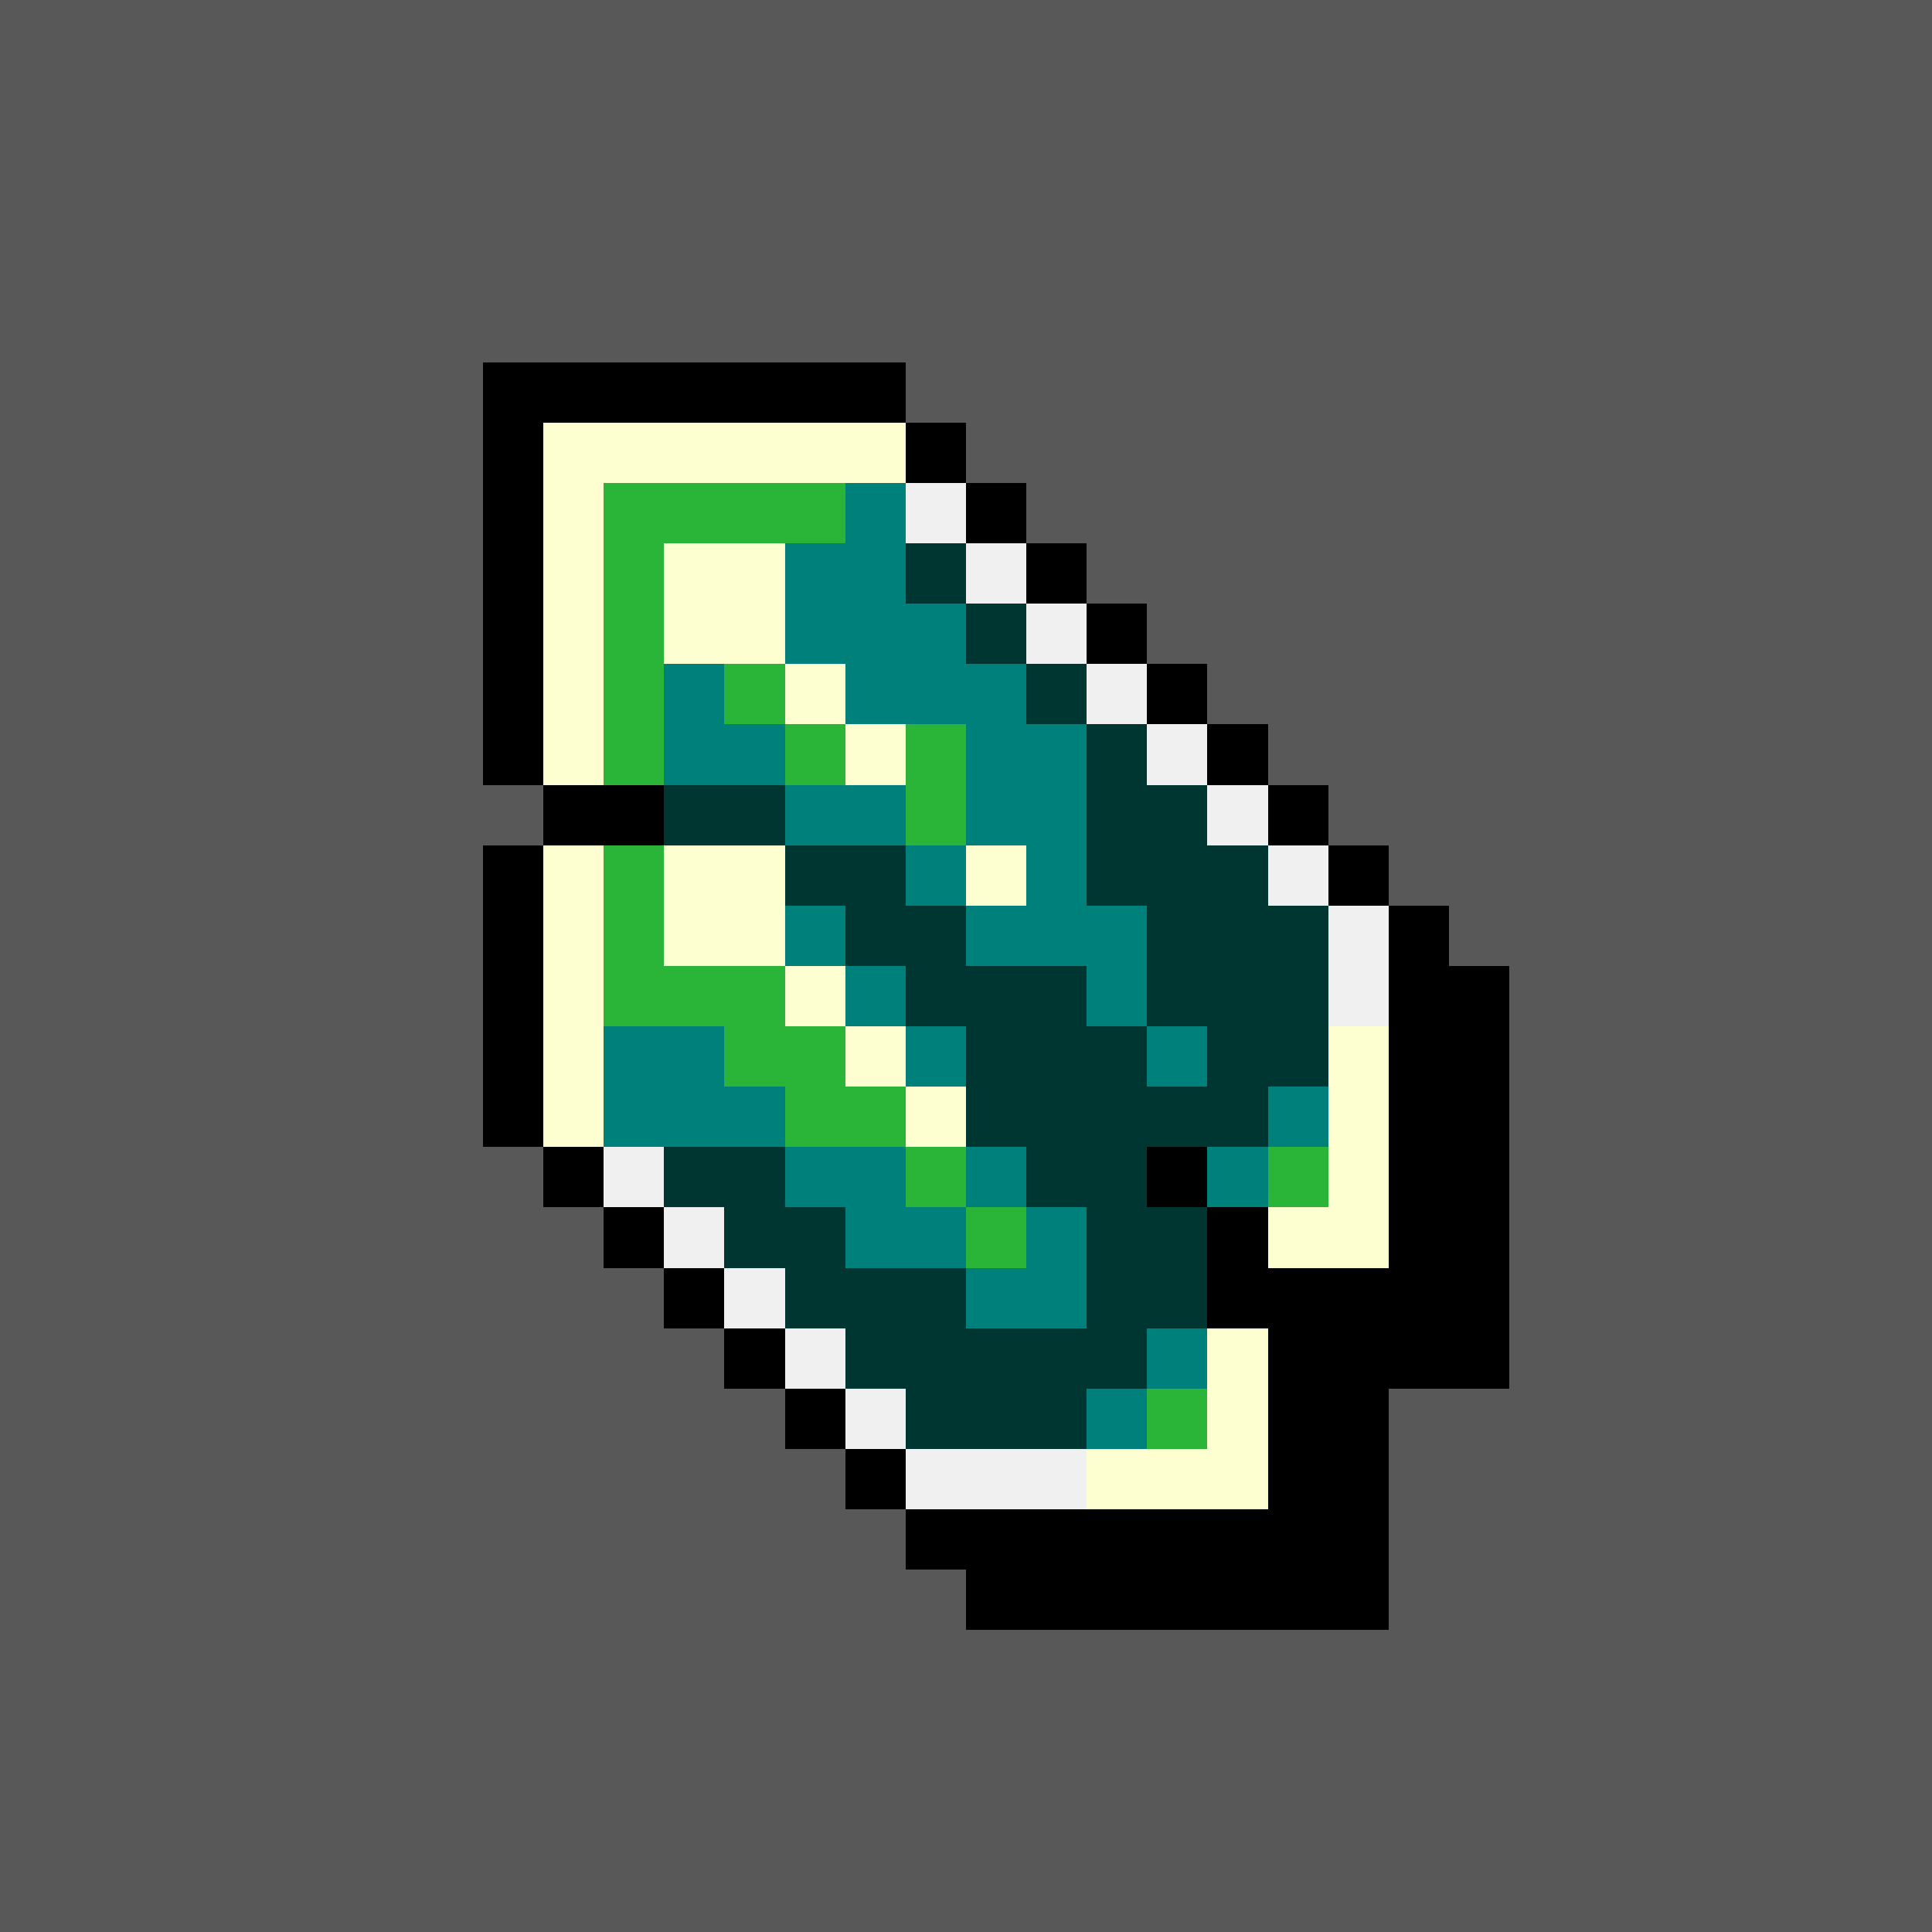 <svg version="1.0" xmlns="http://www.w3.org/2000/svg" width="512" height="512" viewBox="0 0 32 32" shape-rendering="crispEdges" preserveAspectRatio="xMidYMid meet"> <rect width="32" height="32" fill="#585858" /><rect width="7" height="1" x="8" y="6" fill="#000000"/><rect width="1" height="1" x="8" y="7" fill="#000000"/><rect width="6" height="1" x="9" y="7" fill="#fdffd0"/><rect width="1" height="1" x="15" y="7" fill="#000000"/><rect width="1" height="1" x="8" y="8" fill="#000000"/><rect width="1" height="1" x="9" y="8" fill="#fdffd0"/><rect width="4" height="1" x="10" y="8" fill="#2ab539"/><rect width="1" height="1" x="14" y="8" fill="#00807b"/><rect width="1" height="1" x="15" y="8" fill="#f0f0f0"/><rect width="1" height="1" x="16" y="8" fill="#000000"/><rect width="1" height="1" x="8" y="9" fill="#000000"/><rect width="1" height="1" x="9" y="9" fill="#fdffd0"/><rect width="1" height="1" x="10" y="9" fill="#2ab539"/><rect width="2" height="1" x="11" y="9" fill="#fdffd0"/><rect width="2" height="1" x="13" y="9" fill="#00807b"/><rect width="1" height="1" x="15" y="9" fill="#003632"/><rect width="1" height="1" x="16" y="9" fill="#f0f0f0"/><rect width="1" height="1" x="17" y="9" fill="#000000"/><rect width="1" height="1" x="8" y="10" fill="#000000"/><rect width="1" height="1" x="9" y="10" fill="#fdffd0"/><rect width="1" height="1" x="10" y="10" fill="#2ab539"/><rect width="2" height="1" x="11" y="10" fill="#fdffd0"/><rect width="3" height="1" x="13" y="10" fill="#00807b"/><rect width="1" height="1" x="16" y="10" fill="#003632"/><rect width="1" height="1" x="17" y="10" fill="#f0f0f0"/><rect width="1" height="1" x="18" y="10" fill="#000000"/><rect width="1" height="1" x="8" y="11" fill="#000000"/><rect width="1" height="1" x="9" y="11" fill="#fdffd0"/><rect width="1" height="1" x="10" y="11" fill="#2ab539"/><rect width="1" height="1" x="11" y="11" fill="#00807b"/><rect width="1" height="1" x="12" y="11" fill="#2ab539"/><rect width="1" height="1" x="13" y="11" fill="#fdffd0"/><rect width="3" height="1" x="14" y="11" fill="#00807b"/><rect width="1" height="1" x="17" y="11" fill="#003632"/><rect width="1" height="1" x="18" y="11" fill="#f0f0f0"/><rect width="1" height="1" x="19" y="11" fill="#000000"/><rect width="1" height="1" x="8" y="12" fill="#000000"/><rect width="1" height="1" x="9" y="12" fill="#fdffd0"/><rect width="1" height="1" x="10" y="12" fill="#2ab539"/><rect width="2" height="1" x="11" y="12" fill="#00807b"/><rect width="1" height="1" x="13" y="12" fill="#2ab539"/><rect width="1" height="1" x="14" y="12" fill="#fdffd0"/><rect width="1" height="1" x="15" y="12" fill="#2ab539"/><rect width="2" height="1" x="16" y="12" fill="#00807b"/><rect width="1" height="1" x="18" y="12" fill="#003632"/><rect width="1" height="1" x="19" y="12" fill="#f0f0f0"/><rect width="1" height="1" x="20" y="12" fill="#000000"/><rect width="2" height="1" x="9" y="13" fill="#000000"/><rect width="2" height="1" x="11" y="13" fill="#003632"/><rect width="2" height="1" x="13" y="13" fill="#00807b"/><rect width="1" height="1" x="15" y="13" fill="#2ab539"/><rect width="2" height="1" x="16" y="13" fill="#00807b"/><rect width="2" height="1" x="18" y="13" fill="#003632"/><rect width="1" height="1" x="20" y="13" fill="#f0f0f0"/><rect width="1" height="1" x="21" y="13" fill="#000000"/><rect width="1" height="1" x="8" y="14" fill="#000000"/><rect width="1" height="1" x="9" y="14" fill="#fdffd0"/><rect width="1" height="1" x="10" y="14" fill="#2ab539"/><rect width="2" height="1" x="11" y="14" fill="#fdffd0"/><rect width="2" height="1" x="13" y="14" fill="#003632"/><rect width="1" height="1" x="15" y="14" fill="#00807b"/><rect width="1" height="1" x="16" y="14" fill="#fdffd0"/><rect width="1" height="1" x="17" y="14" fill="#00807b"/><rect width="3" height="1" x="18" y="14" fill="#003632"/><rect width="1" height="1" x="21" y="14" fill="#f0f0f0"/><rect width="1" height="1" x="22" y="14" fill="#000000"/><rect width="1" height="1" x="8" y="15" fill="#000000"/><rect width="1" height="1" x="9" y="15" fill="#fdffd0"/><rect width="1" height="1" x="10" y="15" fill="#2ab539"/><rect width="2" height="1" x="11" y="15" fill="#fdffd0"/><rect width="1" height="1" x="13" y="15" fill="#00807b"/><rect width="2" height="1" x="14" y="15" fill="#003632"/><rect width="3" height="1" x="16" y="15" fill="#00807b"/><rect width="3" height="1" x="19" y="15" fill="#003632"/><rect width="1" height="1" x="22" y="15" fill="#f0f0f0"/><rect width="1" height="1" x="23" y="15" fill="#000000"/><rect width="1" height="1" x="8" y="16" fill="#000000"/><rect width="1" height="1" x="9" y="16" fill="#fdffd0"/><rect width="3" height="1" x="10" y="16" fill="#2ab539"/><rect width="1" height="1" x="13" y="16" fill="#fdffd0"/><rect width="1" height="1" x="14" y="16" fill="#00807b"/><rect width="3" height="1" x="15" y="16" fill="#003632"/><rect width="1" height="1" x="18" y="16" fill="#00807b"/><rect width="3" height="1" x="19" y="16" fill="#003632"/><rect width="1" height="1" x="22" y="16" fill="#f0f0f0"/><rect width="2" height="1" x="23" y="16" fill="#000000"/><rect width="1" height="1" x="8" y="17" fill="#000000"/><rect width="1" height="1" x="9" y="17" fill="#fdffd0"/><rect width="2" height="1" x="10" y="17" fill="#00807b"/><rect width="2" height="1" x="12" y="17" fill="#2ab539"/><rect width="1" height="1" x="14" y="17" fill="#fdffd0"/><rect width="1" height="1" x="15" y="17" fill="#00807b"/><rect width="3" height="1" x="16" y="17" fill="#003632"/><rect width="1" height="1" x="19" y="17" fill="#00807b"/><rect width="2" height="1" x="20" y="17" fill="#003632"/><rect width="1" height="1" x="22" y="17" fill="#fdffd0"/><rect width="2" height="1" x="23" y="17" fill="#000000"/><rect width="1" height="1" x="8" y="18" fill="#000000"/><rect width="1" height="1" x="9" y="18" fill="#fdffd0"/><rect width="3" height="1" x="10" y="18" fill="#00807b"/><rect width="2" height="1" x="13" y="18" fill="#2ab539"/><rect width="1" height="1" x="15" y="18" fill="#fdffd0"/><rect width="5" height="1" x="16" y="18" fill="#003632"/><rect width="1" height="1" x="21" y="18" fill="#00807b"/><rect width="1" height="1" x="22" y="18" fill="#fdffd0"/><rect width="2" height="1" x="23" y="18" fill="#000000"/><rect width="1" height="1" x="9" y="19" fill="#000000"/><rect width="1" height="1" x="10" y="19" fill="#f0f0f0"/><rect width="2" height="1" x="11" y="19" fill="#003632"/><rect width="2" height="1" x="13" y="19" fill="#00807b"/><rect width="1" height="1" x="15" y="19" fill="#2ab539"/><rect width="1" height="1" x="16" y="19" fill="#00807b"/><rect width="2" height="1" x="17" y="19" fill="#003632"/><rect width="1" height="1" x="19" y="19" fill="#000000"/><rect width="1" height="1" x="20" y="19" fill="#00807b"/><rect width="1" height="1" x="21" y="19" fill="#2ab539"/><rect width="1" height="1" x="22" y="19" fill="#fdffd0"/><rect width="2" height="1" x="23" y="19" fill="#000000"/><rect width="1" height="1" x="10" y="20" fill="#000000"/><rect width="1" height="1" x="11" y="20" fill="#f0f0f0"/><rect width="2" height="1" x="12" y="20" fill="#003632"/><rect width="2" height="1" x="14" y="20" fill="#00807b"/><rect width="1" height="1" x="16" y="20" fill="#2ab539"/><rect width="1" height="1" x="17" y="20" fill="#00807b"/><rect width="2" height="1" x="18" y="20" fill="#003632"/><rect width="1" height="1" x="20" y="20" fill="#000000"/><rect width="2" height="1" x="21" y="20" fill="#fdffd0"/><rect width="2" height="1" x="23" y="20" fill="#000000"/><rect width="1" height="1" x="11" y="21" fill="#000000"/><rect width="1" height="1" x="12" y="21" fill="#f0f0f0"/><rect width="3" height="1" x="13" y="21" fill="#003632"/><rect width="2" height="1" x="16" y="21" fill="#00807b"/><rect width="2" height="1" x="18" y="21" fill="#003632"/><rect width="5" height="1" x="20" y="21" fill="#000000"/><rect width="1" height="1" x="12" y="22" fill="#000000"/><rect width="1" height="1" x="13" y="22" fill="#f0f0f0"/><rect width="5" height="1" x="14" y="22" fill="#003632"/><rect width="1" height="1" x="19" y="22" fill="#00807b"/><rect width="1" height="1" x="20" y="22" fill="#fdffd0"/><rect width="4" height="1" x="21" y="22" fill="#000000"/><rect width="1" height="1" x="13" y="23" fill="#000000"/><rect width="1" height="1" x="14" y="23" fill="#f0f0f0"/><rect width="3" height="1" x="15" y="23" fill="#003632"/><rect width="1" height="1" x="18" y="23" fill="#00807b"/><rect width="1" height="1" x="19" y="23" fill="#2ab539"/><rect width="1" height="1" x="20" y="23" fill="#fdffd0"/><rect width="2" height="1" x="21" y="23" fill="#000000"/><rect width="1" height="1" x="14" y="24" fill="#000000"/><rect width="3" height="1" x="15" y="24" fill="#f0f0f0"/><rect width="3" height="1" x="18" y="24" fill="#fdffd0"/><rect width="2" height="1" x="21" y="24" fill="#000000"/><rect width="8" height="1" x="15" y="25" fill="#000000"/><rect width="7" height="1" x="16" y="26" fill="#000000"/></svg>